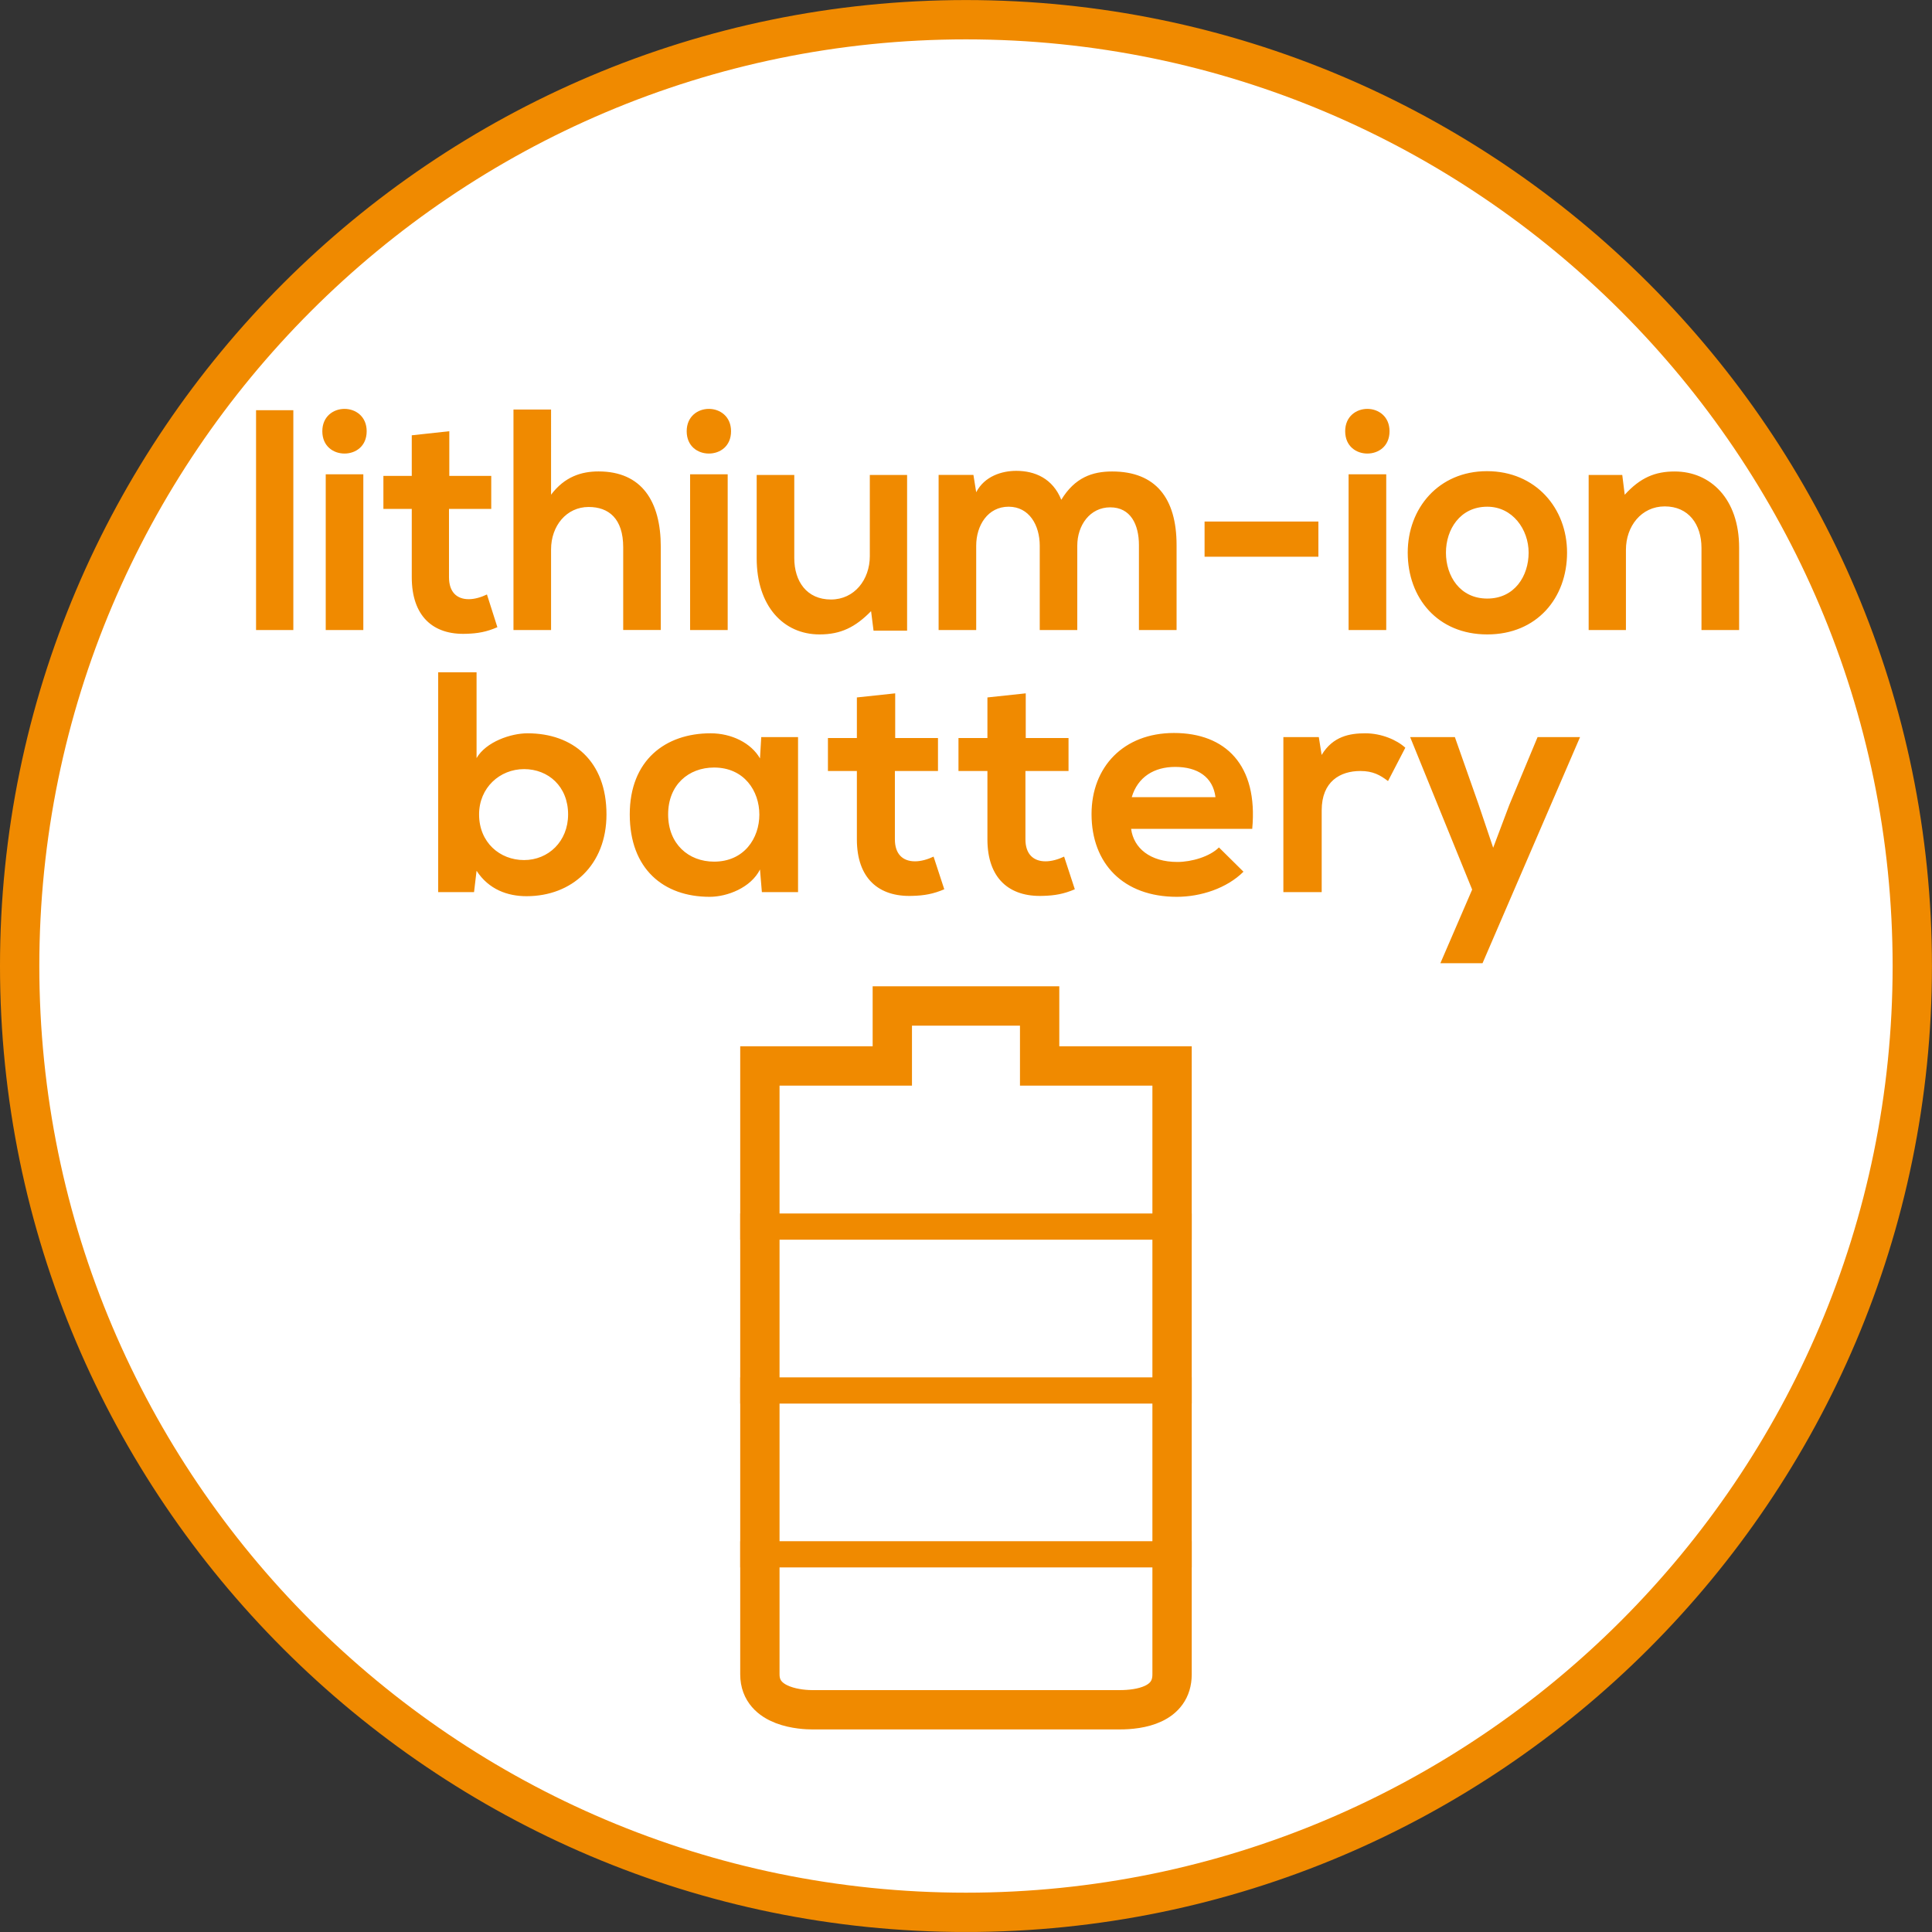 <?xml version="1.0" encoding="utf-8"?>
<!-- Generator: Adobe Illustrator 15.0.0, SVG Export Plug-In . SVG Version: 6.00 Build 0)  -->
<!DOCTYPE svg PUBLIC "-//W3C//DTD SVG 1.1//EN" "http://www.w3.org/Graphics/SVG/1.1/DTD/svg11.dtd">
<svg version="1.1" id="Ebene_1" xmlns="http://www.w3.org/2000/svg" xmlns:xlink="http://www.w3.org/1999/xlink" x="0px" y="0px"
	 width="36.851px" height="36.851px" viewBox="0 0 36.851 36.851" enable-background="new 0 0 36.851 36.851" xml:space="preserve">
<rect x="0" y="0" width="36.851" height="36.851" fill="#333333" stroke="none"/>
<g>
	<defs>
		<rect id="SVGID_1_" y="0" width="36.85" height="36.85"/>
	</defs>
	<clipPath id="SVGID_2_">
		<use xlink:href="#SVGID_1_"  overflow="visible"/>
	</clipPath>
	<path clip-path="url(#SVGID_2_)" fill="#FFFFFF" d="M18.425,36.476c9.953,0,18.05-8.097,18.05-18.05
		c0-9.953-8.098-18.05-18.05-18.05c-9.953,0-18.05,8.097-18.05,18.05C0.375,28.379,8.472,36.476,18.425,36.476"/>
	<path clip-path="url(#SVGID_2_)" fill="none" stroke="#F08A00" stroke-width="0.75" stroke-miterlimit="10" d="M18.425,36.476
		c9.953,0,18.05-8.097,18.05-18.05c0-9.953-8.098-18.05-18.05-18.05c-9.953,0-18.05,8.097-18.05,18.05
		C0.375,28.379,8.472,36.476,18.425,36.476z"/>
	<path clip-path="url(#SVGID_2_)" fill="none" stroke="#F08A00" stroke-width="0.75" d="M22.356,20.332h-2.151H19.83v-0.375v-0.769
		h-2.81v0.769v0.375h-0.375h-2.151v11.606c0,0.643,0.831,0.674,0.997,0.674h5.868c0.372,0,0.997-0.088,0.997-0.674V20.332z"/>
</g>
<line fill="none" stroke="#F08A00" stroke-width="0.5" x1="14.119" y1="23.396" x2="22.731" y2="23.396"/>
<line fill="none" stroke="#F08A00" stroke-width="0.5" x1="14.119" y1="26.522" x2="22.731" y2="26.522"/>
<line fill="none" stroke="#F08A00" stroke-width="0.5" x1="14.119" y1="29.647" x2="22.731" y2="29.647"/>
<g>
	<defs>
		<rect id="SVGID_3_" y="0" width="36.85" height="36.85"/>
	</defs>
	<clipPath id="SVGID_4_">
		<use xlink:href="#SVGID_3_"  overflow="visible"/>
	</clipPath>
	<path clip-path="url(#SVGID_4_)" fill="#F08A00" d="M29.328,14.059l-0.54,1.296l-0.307,0.815L28.2,15.337l-0.45-1.278h-0.853
		l1.183,2.909l-0.606,1.404h0.804l1.86-4.313H29.328z M24.479,14.059v2.957h0.731v-1.56c0-0.552,0.354-0.75,0.738-0.75
		c0.239,0,0.378,0.078,0.527,0.192l0.33-0.636c-0.162-0.149-0.456-0.275-0.762-0.275c-0.294,0-0.618,0.054-0.834,0.413l-0.054-0.341
		H24.479z M21.587,15.205c0.114-0.385,0.427-0.577,0.829-0.577c0.426,0,0.72,0.192,0.768,0.577H21.587z M23.885,15.81
		c0.114-1.218-0.509-1.829-1.493-1.829c-0.96,0-1.572,0.647-1.572,1.547c0,0.943,0.606,1.578,1.626,1.578
		c0.456,0,0.954-0.162,1.272-0.479l-0.468-0.463c-0.174,0.175-0.522,0.277-0.792,0.277c-0.522,0-0.835-0.265-0.883-0.631H23.885z
		 M18.834,13.303v0.774h-0.552v0.629h0.552v1.303c0,0.743,0.414,1.103,1.061,1.079c0.223-0.006,0.396-0.036,0.606-0.126
		l-0.204-0.623c-0.114,0.054-0.24,0.09-0.354,0.09c-0.233,0-0.384-0.138-0.384-0.42v-1.303h0.822v-0.629h-0.816v-0.852
		L18.834,13.303z M16.344,13.303v0.774h-0.552v0.629h0.552v1.303c0,0.743,0.414,1.103,1.061,1.079
		c0.222-0.006,0.396-0.036,0.606-0.126l-0.204-0.623c-0.114,0.054-0.24,0.09-0.354,0.09c-0.234,0-0.384-0.138-0.384-0.42v-1.303
		h0.822v-0.629h-0.816v-0.852L16.344,13.303z M13.62,14.64c1.152,0,1.152,1.795,0,1.795c-0.486,0-0.876-0.336-0.876-0.901
		C12.744,14.97,13.134,14.64,13.62,14.64 M14.496,14.466c-0.168-0.293-0.54-0.479-0.942-0.479c-0.864,0-1.542,0.515-1.542,1.547
		c0,1.039,0.642,1.572,1.524,1.572c0.336,0,0.786-0.174,0.96-0.521l0.036,0.431h0.69v-2.957H14.52L14.496,14.466z M8.358,12.823
		v4.193h0.684l0.048-0.407c0.234,0.359,0.594,0.485,0.954,0.485c0.864,0,1.524-0.593,1.524-1.56c0-1.02-0.642-1.547-1.506-1.547
		c-0.318,0-0.792,0.162-0.972,0.473v-1.637H8.358z M9.996,14.67c0.462,0,0.84,0.33,0.84,0.864c0,0.517-0.378,0.871-0.84,0.871
		c-0.462,0-0.858-0.336-0.858-0.871C9.138,15.024,9.534,14.67,9.996,14.67"/>
	<path clip-path="url(#SVGID_4_)" fill="#F08A00" d="M33.172,12.017v-1.572c0-0.93-0.546-1.452-1.229-1.452
		c-0.37,0-0.653,0.114-0.953,0.444l-0.047-0.378h-0.641v2.958h0.711v-1.53c0-0.45,0.294-0.828,0.741-0.828
		c0.453,0,0.7,0.342,0.7,0.792v1.566H33.172z M28.368,9.665c0.482,0,0.789,0.432,0.789,0.876s-0.266,0.876-0.789,0.876
		s-0.788-0.432-0.788-0.876S27.851,9.665,28.368,9.665 M28.362,8.987c-0.923,0-1.511,0.708-1.511,1.554
		c0,0.864,0.569,1.56,1.517,1.56s1.522-0.696,1.522-1.56C29.891,9.695,29.292,8.987,28.362,8.987 M25.658,8.225
		c0,0.288,0.212,0.426,0.423,0.426s0.423-0.138,0.423-0.426c0-0.282-0.212-0.426-0.423-0.426S25.658,7.942,25.658,8.225
		 M25.723,12.017h0.718V9.047h-0.718V12.017z M22.976,10.619h2.171V9.948h-2.171V10.619z M20.548,12.017v-1.608
		c0-0.39,0.241-0.732,0.629-0.732c0.39,0,0.547,0.33,0.547,0.72v1.62h0.718v-1.62c0-0.894-0.399-1.404-1.229-1.404
		c-0.376,0-0.711,0.114-0.97,0.54c-0.164-0.408-0.505-0.552-0.858-0.552c-0.276,0-0.606,0.102-0.765,0.408l-0.053-0.33h-0.664v2.958
		h0.717v-1.608c0-0.39,0.224-0.744,0.618-0.744c0.394,0,0.594,0.354,0.594,0.744v1.608H20.548z M14.433,9.059v1.59
		c0,0.912,0.511,1.452,1.199,1.452c0.406,0,0.683-0.138,0.983-0.444l0.047,0.372h0.64v-2.97h-0.711v1.548
		c0,0.45-0.294,0.828-0.741,0.828c-0.459,0-0.7-0.342-0.7-0.792V9.059H14.433z M13.098,8.225c0,0.288,0.212,0.426,0.423,0.426
		c0.212,0,0.423-0.138,0.423-0.426c0-0.282-0.211-0.426-0.423-0.426C13.31,7.799,13.098,7.942,13.098,8.225 M13.163,12.017h0.717
		V9.047h-0.717V12.017z M9.794,7.811v4.206h0.717V10.48c0-0.45,0.294-0.81,0.717-0.81c0.383,0,0.659,0.222,0.659,0.768v1.578h0.717
		v-1.584c0-0.87-0.364-1.44-1.187-1.44c-0.33,0-0.648,0.102-0.906,0.444V7.811H9.794z M7.854,8.303v0.774H7.313v0.63h0.541v1.302
		c0,0.744,0.405,1.104,1.04,1.08c0.217-0.006,0.388-0.036,0.593-0.126l-0.199-0.624c-0.112,0.054-0.236,0.09-0.347,0.09
		c-0.23,0-0.377-0.138-0.377-0.42V9.707H9.37v-0.63h-0.8V8.225L7.854,8.303z M6.148,8.225c0,0.288,0.212,0.426,0.423,0.426
		c0.212,0,0.423-0.138,0.423-0.426c0-0.282-0.211-0.426-0.423-0.426C6.36,7.799,6.148,7.942,6.148,8.225 M6.213,12.017H6.93V9.047
		H6.213V12.017z M4.884,12.017h0.711V7.824H4.884V12.017z"/>
</g>
</svg>
